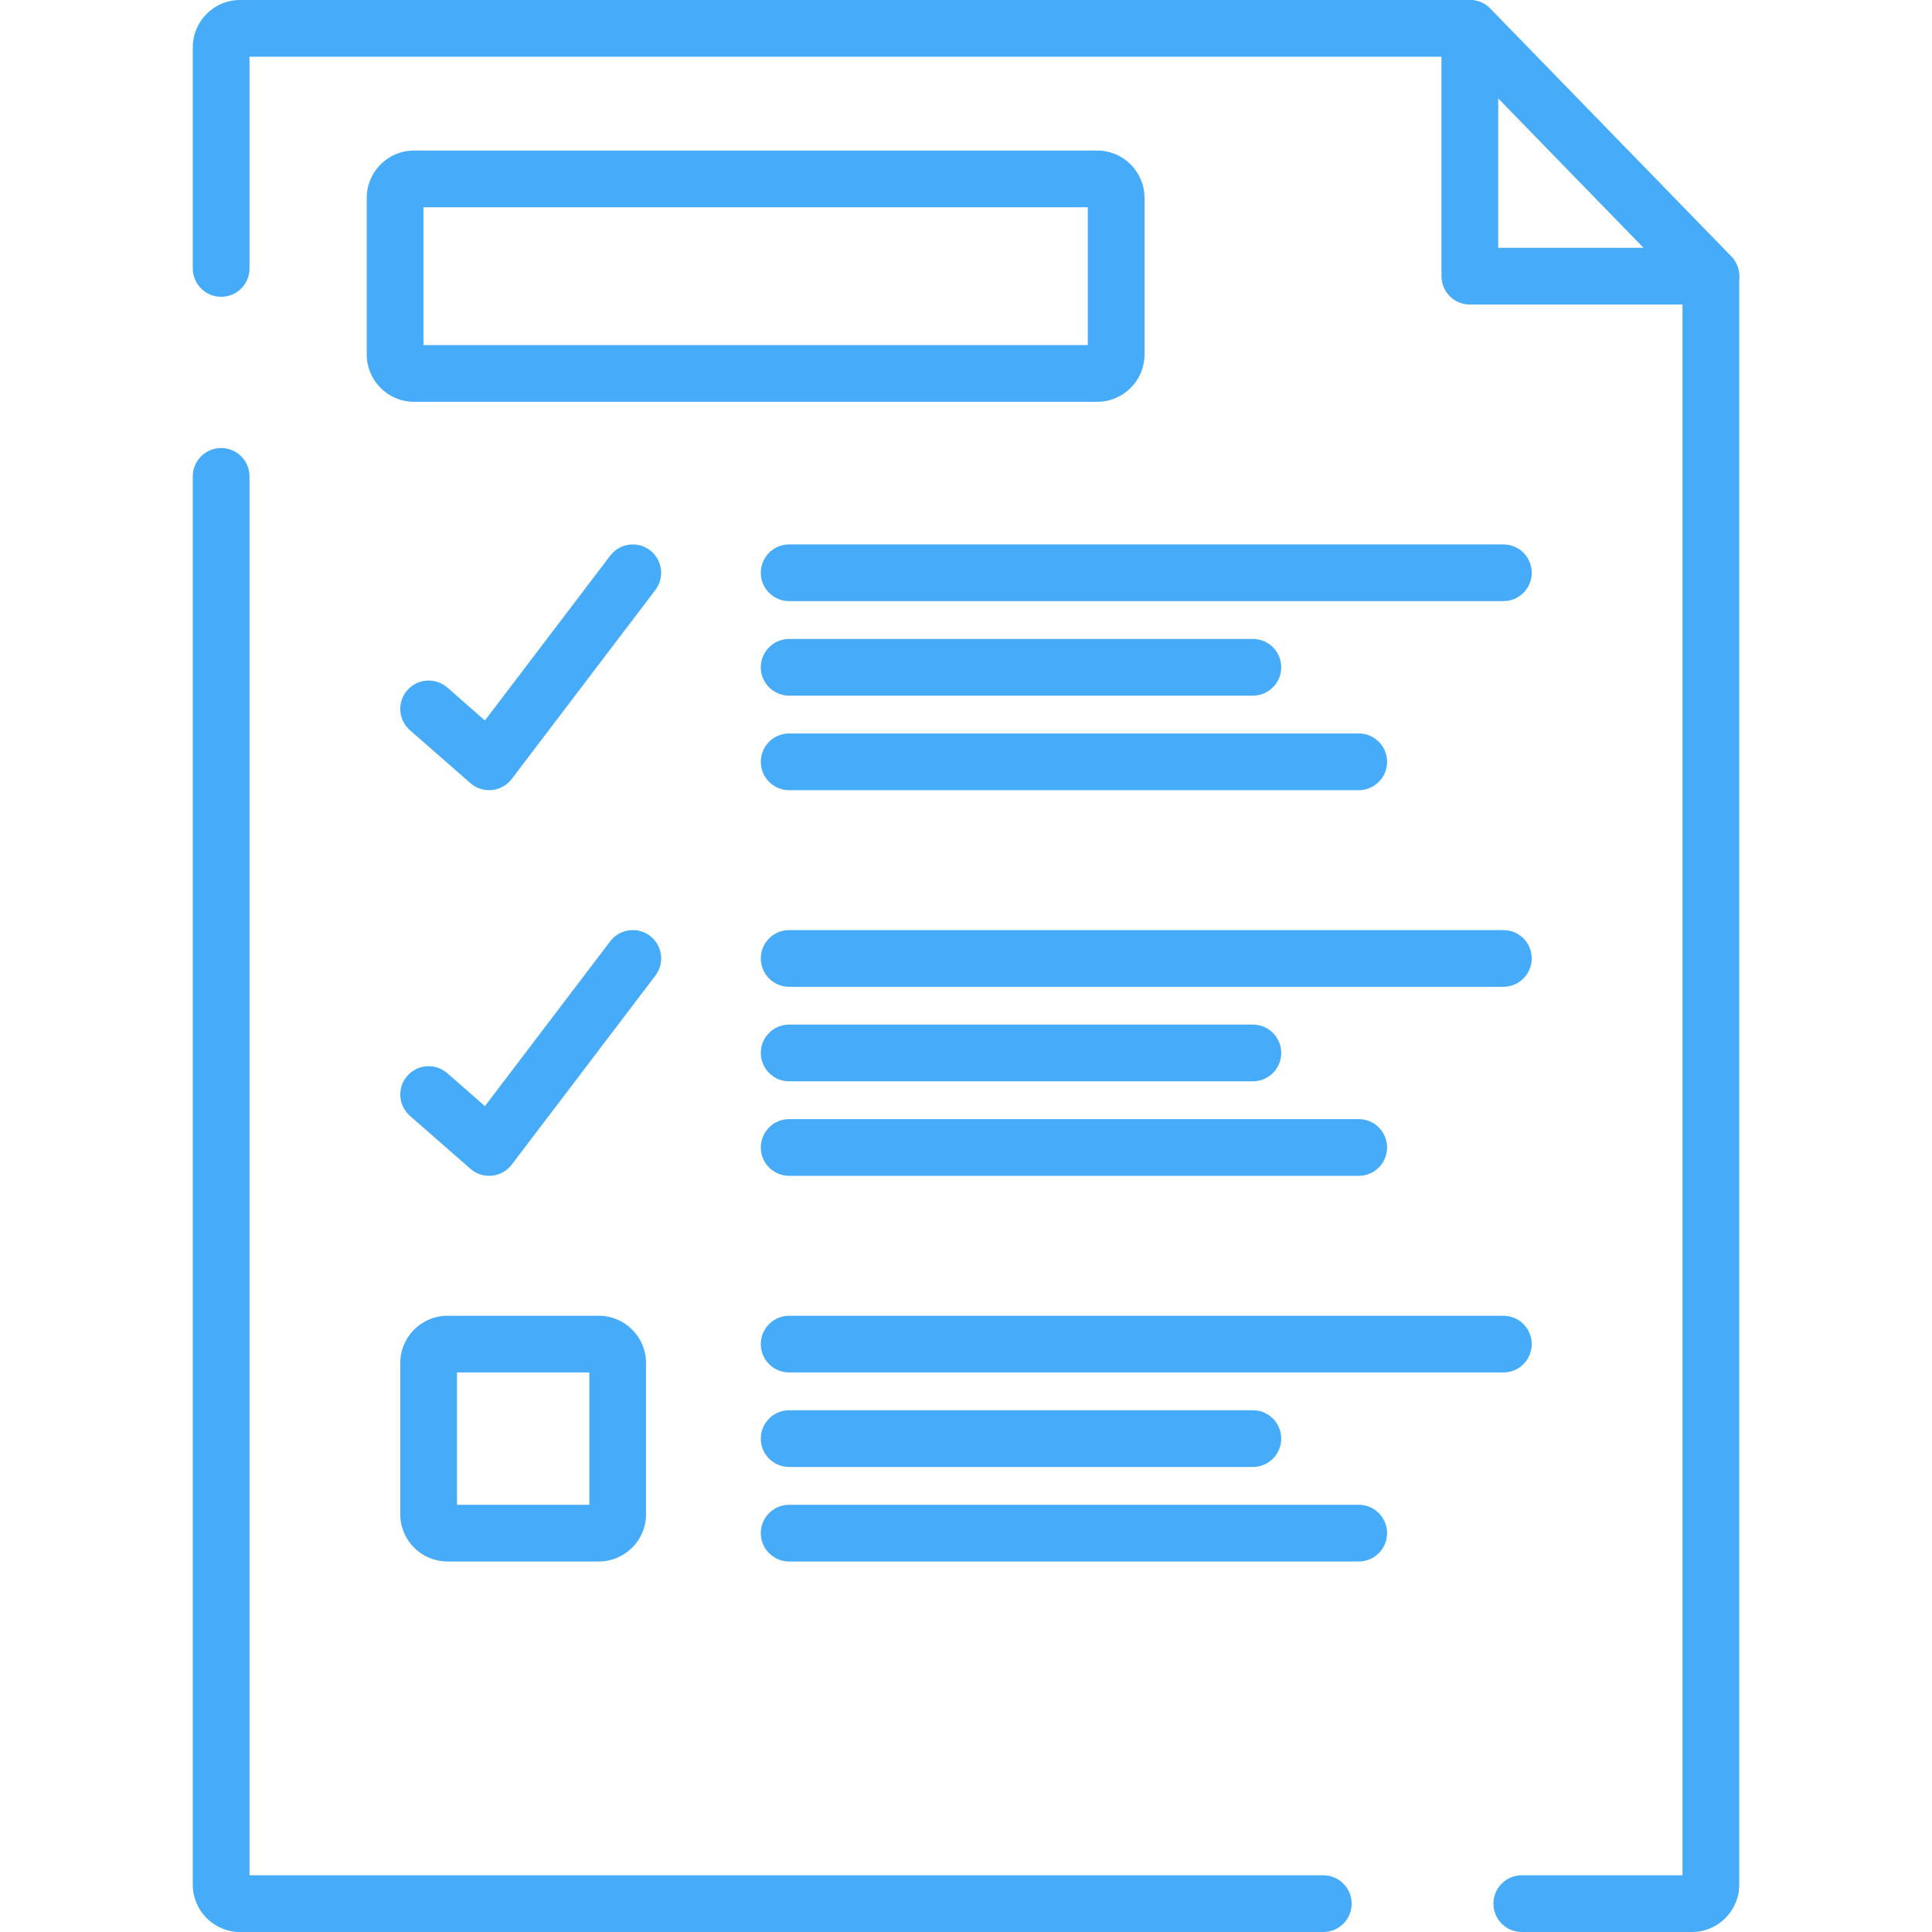 <?xml version="1.0" encoding="UTF-8"?> <svg xmlns="http://www.w3.org/2000/svg" width="512" height="512" viewBox="0 0 512 512" fill="none"> <path d="M350.688 496.97H66.121V126.245C66.121 122.094 62.756 118.73 58.606 118.73C54.456 118.73 51.091 122.094 51.091 126.245V499.475C51.091 506.382 56.71 512 63.616 512H350.688C354.838 512 358.202 508.636 358.203 504.485C358.203 500.334 354.838 496.97 350.688 496.97Z" fill="#46ABF8"></path> <path d="M458.782 67.951L394.906 2.276C393.491 0.821 391.548 0 389.519 0H63.616C56.71 0 51.092 5.62 51.091 12.526V71.139C51.091 75.29 54.456 78.654 58.606 78.654C62.756 78.654 66.121 75.29 66.121 71.139V15.031H386.345L445.881 76.243V496.97H403.291C399.141 496.97 395.776 500.334 395.776 504.485C395.776 508.636 399.141 512 403.291 512H448.385C455.292 512 460.91 506.382 460.91 499.476V73.19C460.91 71.233 460.147 69.354 458.782 67.951Z" fill="#46ABF8"></path> <path d="M458.781 67.951L394.905 2.276C392.772 0.083 389.524 -0.599 386.691 0.552C383.858 1.704 382.004 4.457 382.004 7.516V73.189C382.004 77.341 385.369 80.704 389.519 80.704H453.395C456.416 80.704 459.143 78.897 460.317 76.114C461.492 73.332 460.887 70.115 458.781 67.951ZM397.034 65.674V26.018L435.603 65.674H397.034Z" fill="#46ABF8"></path> <path d="M290.78 39.898H109.714C102.807 39.898 97.189 45.517 97.189 52.423V93.956C97.189 100.863 102.808 106.481 109.714 106.481H290.78C297.686 106.481 303.305 100.862 303.305 93.957V52.422C303.305 45.515 297.686 39.898 290.78 39.898ZM288.275 91.45H112.219V54.927H288.275V91.45Z" fill="#46ABF8"></path> <path d="M172.247 145.811C168.944 143.302 164.229 143.942 161.717 147.247L128.514 190.935L118.542 182.209C115.419 179.475 110.672 179.792 107.938 182.916C105.205 186.04 105.522 190.787 108.645 193.52L124.676 207.547C126.052 208.75 127.813 209.406 129.624 209.406C129.876 209.406 130.129 209.393 130.383 209.369C132.455 209.158 134.348 208.098 135.608 206.439L173.683 156.341C176.194 153.037 175.551 148.322 172.247 145.811Z" fill="#46ABF8"></path> <path d="M398.409 144.277H209.136C204.986 144.277 201.621 147.641 201.621 151.792C201.621 155.943 204.986 159.307 209.136 159.307H398.409C402.559 159.307 405.924 155.943 405.924 151.792C405.924 147.641 402.559 144.277 398.409 144.277Z" fill="#46ABF8"></path> <path d="M332.021 169.326H209.136C204.986 169.326 201.621 172.69 201.621 176.841C201.621 180.992 204.986 184.356 209.136 184.356H332.021C336.171 184.356 339.536 180.992 339.536 176.841C339.536 172.69 336.171 169.326 332.021 169.326Z" fill="#46ABF8"></path> <path d="M360.076 194.377H209.136C204.986 194.377 201.621 197.741 201.621 201.892C201.621 206.043 204.986 209.407 209.136 209.407H360.076C364.226 209.407 367.591 206.043 367.591 201.892C367.591 197.741 364.226 194.377 360.076 194.377Z" fill="#46ABF8"></path> <path d="M172.247 248.014C168.944 245.504 164.229 246.145 161.717 249.45L128.514 293.138L118.542 284.412C115.419 281.679 110.672 281.996 107.938 285.119C105.205 288.243 105.522 292.99 108.645 295.723L124.676 309.75C126.052 310.953 127.813 311.609 129.624 311.609C129.876 311.609 130.129 311.596 130.383 311.572C132.455 311.361 134.348 310.301 135.608 308.642L173.683 258.544C176.194 255.24 175.551 250.527 172.247 248.014Z" fill="#46ABF8"></path> <path d="M398.409 246.48H209.136C204.986 246.48 201.621 249.844 201.621 253.995C201.621 258.146 204.986 261.51 209.136 261.51H398.409C402.559 261.51 405.924 258.146 405.924 253.995C405.924 249.844 402.559 246.48 398.409 246.48Z" fill="#46ABF8"></path> <path d="M332.021 271.529H209.136C204.986 271.529 201.621 274.893 201.621 279.044C201.621 283.195 204.986 286.559 209.136 286.559H332.021C336.171 286.559 339.536 283.195 339.536 279.044C339.536 274.893 336.171 271.529 332.021 271.529Z" fill="#46ABF8"></path> <path d="M360.076 296.578H209.136C204.986 296.578 201.621 299.942 201.621 304.093C201.621 308.244 204.986 311.608 209.136 311.608H360.076C364.226 311.608 367.591 308.244 367.591 304.093C367.591 299.942 364.226 296.578 360.076 296.578Z" fill="#46ABF8"></path> <path d="M398.409 348.686H209.136C204.986 348.686 201.621 352.05 201.621 356.201C201.621 360.352 204.986 363.716 209.136 363.716H398.409C402.559 363.716 405.923 360.352 405.924 356.201C405.924 352.05 402.559 348.686 398.409 348.686Z" fill="#46ABF8"></path> <path d="M332.021 373.734H209.136C204.986 373.734 201.621 377.098 201.621 381.249C201.621 385.4 204.986 388.764 209.136 388.764H332.021C336.171 388.764 339.536 385.4 339.536 381.249C339.536 377.098 336.171 373.734 332.021 373.734Z" fill="#46ABF8"></path> <path d="M360.076 398.783H209.136C204.986 398.783 201.621 402.147 201.621 406.298C201.621 410.449 204.986 413.813 209.136 413.813H360.076C364.226 413.813 367.591 410.449 367.591 406.298C367.591 402.147 364.226 398.783 360.076 398.783Z" fill="#46ABF8"></path> <path d="M158.681 348.686H118.602C111.695 348.686 106.077 354.305 106.077 361.211V401.289C106.077 408.196 111.696 413.814 118.602 413.814H158.681C165.588 413.814 171.206 408.196 171.206 401.29V361.211C171.206 354.304 165.587 348.686 158.681 348.686ZM156.177 398.785H121.108V363.716H156.177V398.785Z" fill="#46ABF8"></path> </svg> 